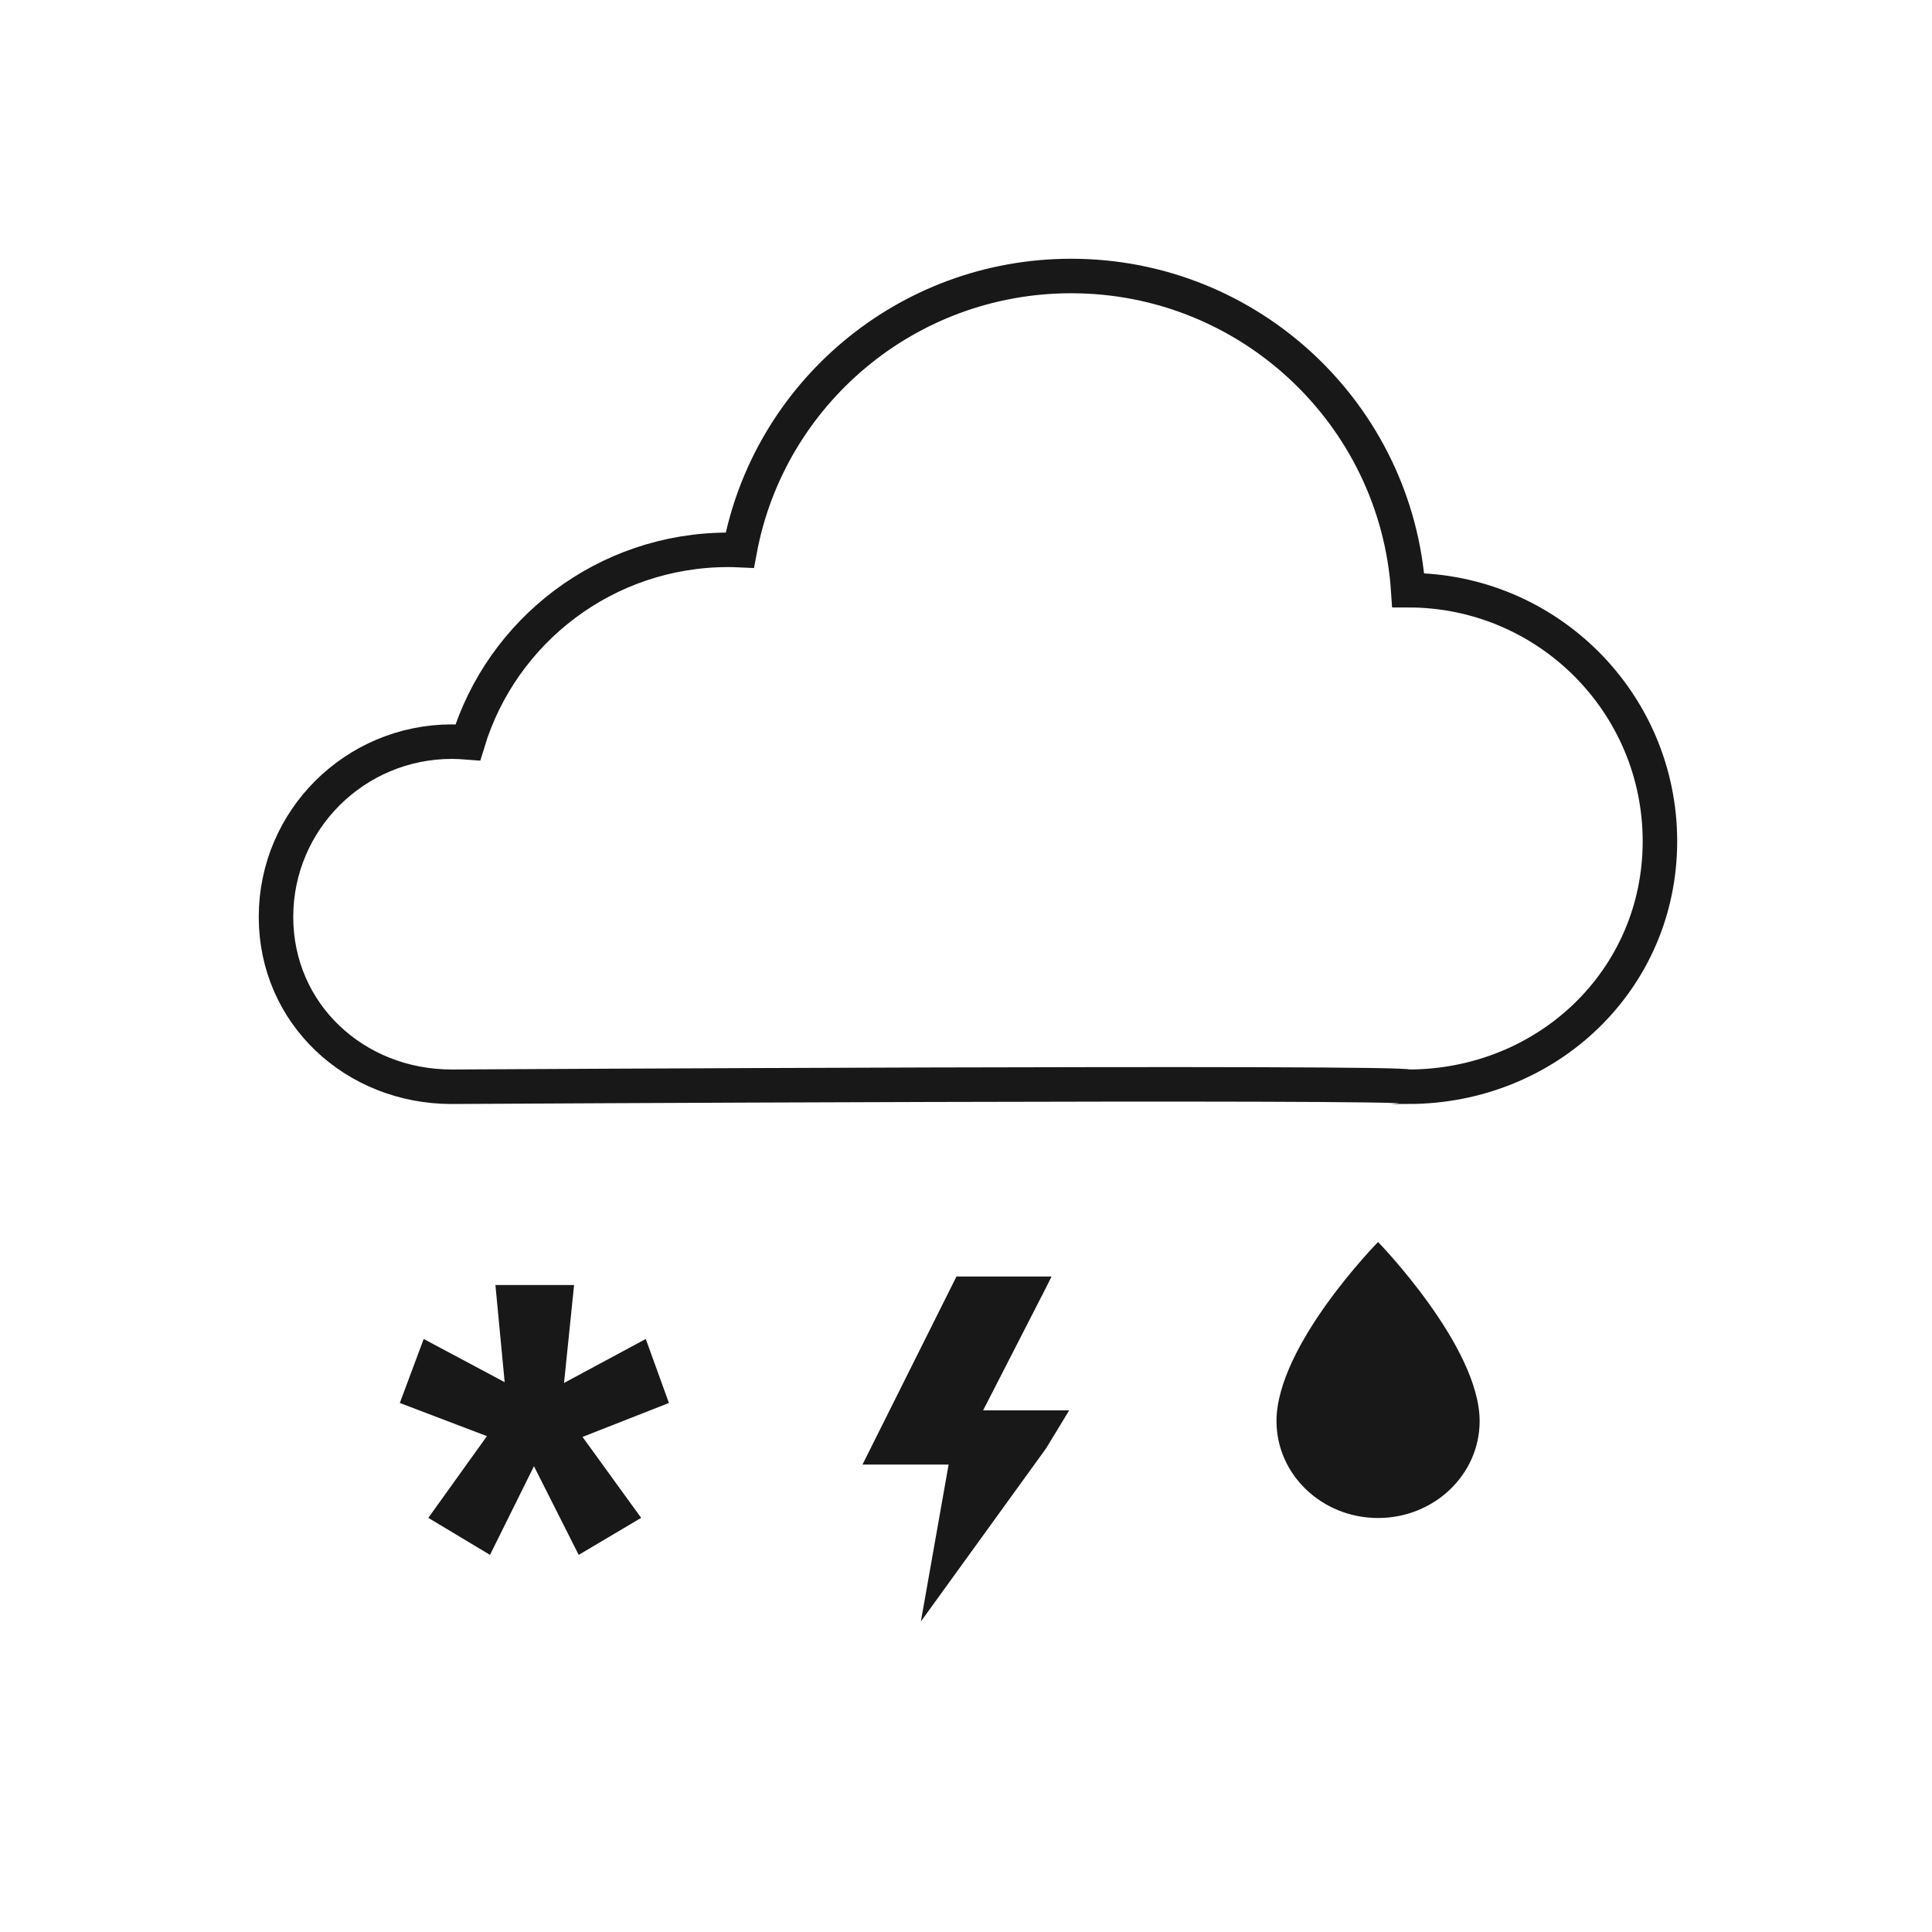<svg xmlns="http://www.w3.org/2000/svg" viewBox="0 0 56 56">
  <g fill="none" fill-rule="evenodd">
    <g transform="translate(8 8)">
      <path stroke="#181818" d="M32.818,9.107 C32.475,4.023 28.231,0 23.049,0 C18.265,0 14.285,3.426 13.443,7.946 C13.334,7.941 13.22,7.937 13.111,7.937 C9.547,7.937 6.541,10.289 5.56,13.518 C5.409,13.506 5.254,13.497 5.099,13.497 C2.285,13.497 0,15.77 0,18.577 C0,21.385 2.281,23.5 5.094,23.5 C5.136,23.5 32.814,23.343 32.814,23.5 C36.848,23.5 40.114,20.399 40.114,16.384 C40.114,12.37 36.852,9.107 32.818,9.107 Z"/>
      <polygon fill="#181818" points="4.415 35.996 6.114 33.627 3.589 32.666 4.281 30.811 6.628 32.063 6.36 29.247 8.64 29.247 8.349 32.085 10.718 30.811 11.389 32.666 8.885 33.65 10.584 35.996 8.774 37.069 7.477 34.499 6.203 37.069"/>
    </g>
    <path fill="#181818" d="M37 41.191C37 38.992 39.944 36 39.944 36 39.944 36 42.888 39.023 42.888 41.191 42.888 42.742 41.57 44 39.944 44 38.318 44 37 42.742 37 41.191zM30.48 37L30.305 37.351 28.496 40.88 30.991 40.88 30.322 41.98 26.692 47 27.496 42.451 25 42.451 25.568 41.314 27.724 37 30.48 37z"/>
  </g>
</svg>

